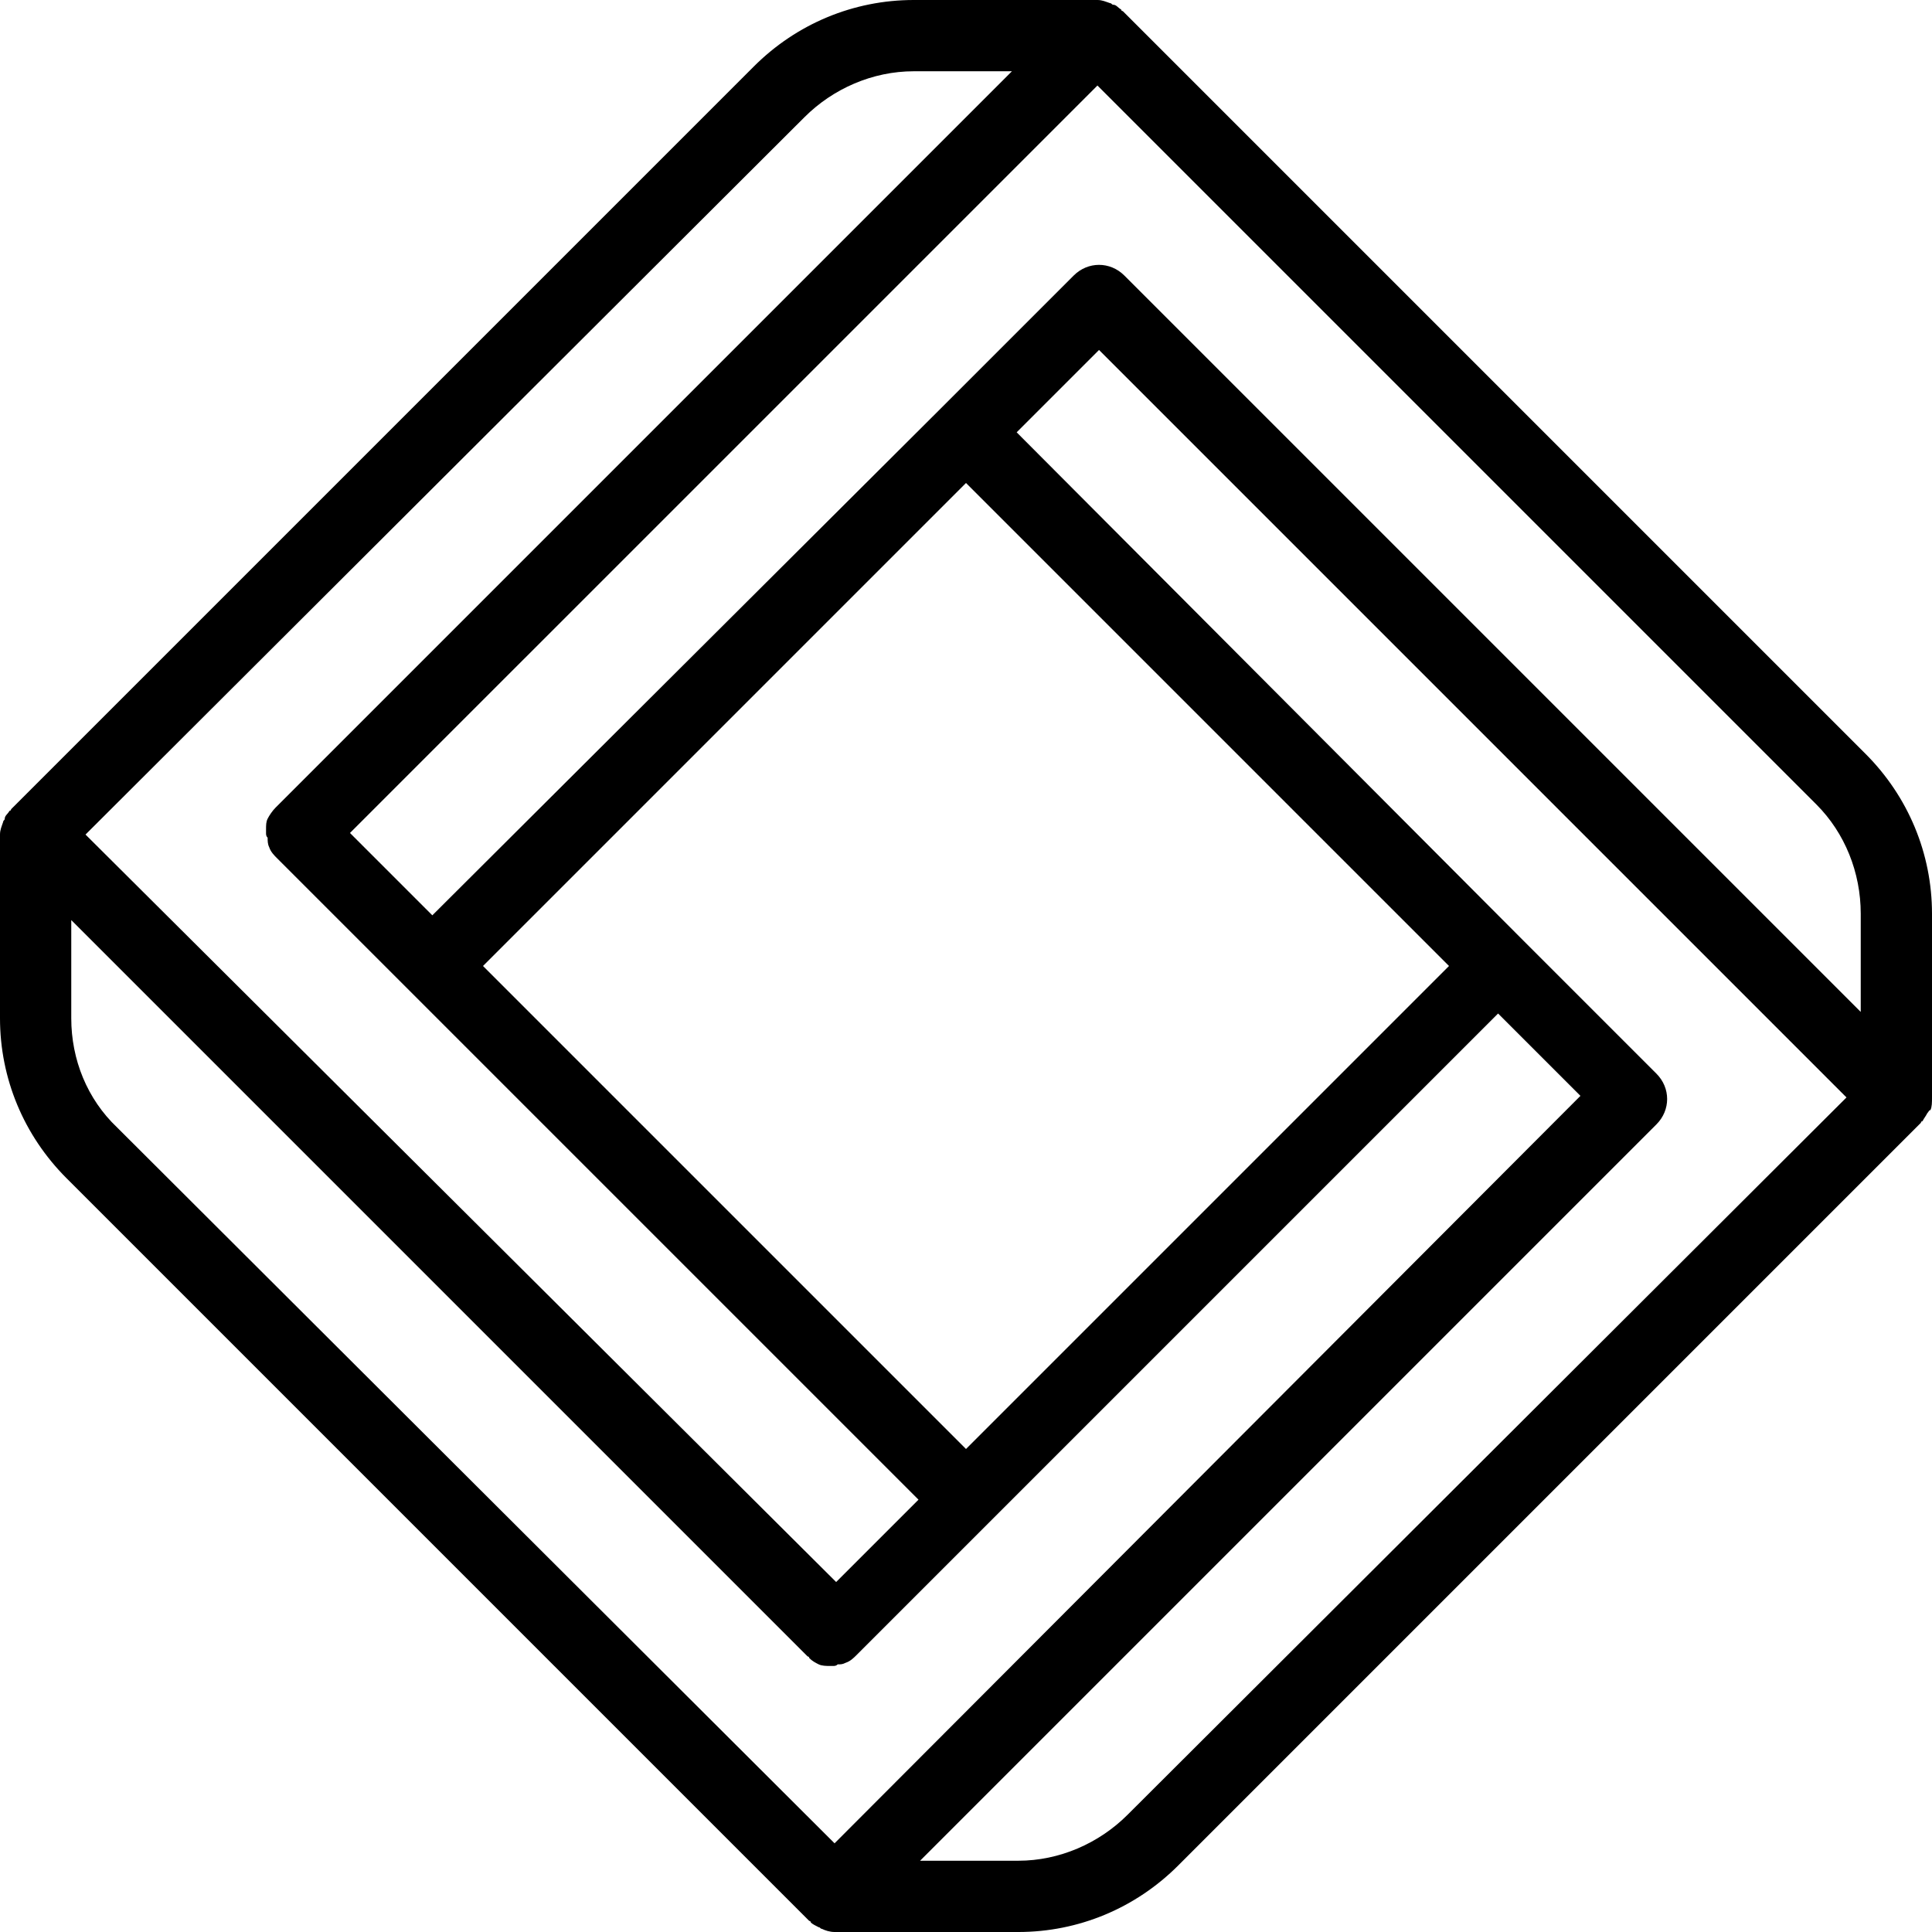 <?xml version="1.0" encoding="utf-8"?>
<!-- Generator: Adobe Illustrator 23.0.2, SVG Export Plug-In . SVG Version: 6.00 Build 0)  -->
<svg version="1.1" id="Calque_1" xmlns="http://www.w3.org/2000/svg" xmlns:xlink="http://www.w3.org/1999/xlink" x="0px" y="0px"
	 width="122px" height="122px" viewBox="0 0 122 122" style="enable-background:new 0 0 122 122;" xml:space="preserve">
<path id="logo" d="M121.9,70.1c0.1-0.2,0.1-0.5,0.1-0.8V57.7c0-3.8-1.5-7.4-4.2-10.1L70.9,0.7c0,0-0.1,0-0.1-0.1
	c-0.2-0.1-0.3-0.3-0.5-0.3c-0.1,0-0.1-0.1-0.2-0.1C69.8,0.1,69.6,0,69.3,0H57.7c-3.8,0-7.4,1.5-10.1,4.2L0.7,51.1c0,0,0,0.1-0.1,0.1
	c-0.1,0.2-0.3,0.3-0.3,0.5c0,0.1-0.1,0.1-0.1,0.2C0.1,52.2,0,52.4,0,52.7v11.6c0,3.8,1.5,7.4,4.2,10.1l46.9,46.9c0,0,0.1,0,0.1,0.1
	c0.1,0.1,0.3,0.2,0.5,0.3c0.1,0,0.1,0.1,0.2,0.1c0.2,0.1,0.5,0.2,0.8,0.2h11.6c3.8,0,7.4-1.5,10.1-4.2l46.9-46.9c0,0,0-0.1,0.1-0.1
	c0.1-0.2,0.2-0.3,0.3-0.5C121.8,70.2,121.8,70.1,121.9,70.1z M117.5,57.7v6.2L71,17.4c-0.9-0.9-2.3-0.9-3.2,0l-8.4,8.4l0,0
	L27.3,57.8l-5.2-5.2L69.3,5.4l45.4,45.4C116.5,52.6,117.5,55.1,117.5,57.7z M61,91.5L30.5,61L61,30.5L91.5,61L61,91.5z M50.8,7.4
	c1.8-1.8,4.3-2.9,6.9-2.9h6.2L17.4,51c-0.2,0.2-0.4,0.5-0.5,0.7c-0.1,0.2-0.1,0.4-0.1,0.7c0,0.1,0,0.1,0,0.2c0,0.1,0,0.2,0.1,0.3
	c0,0.2,0,0.4,0.1,0.6c0.1,0.3,0.3,0.5,0.5,0.7l8.4,8.4l0,0l32.1,32.1l-5.2,5.2L5.4,52.7L50.8,7.4z M4.5,64.3v-6.2L51,104.6
	c0,0,0.1,0,0.1,0.1c0.2,0.2,0.4,0.3,0.6,0.4c0.2,0.1,0.5,0.1,0.7,0.1c0.1,0,0.1,0,0.2,0c0.1,0,0.2,0,0.3-0.1c0.2,0,0.3,0,0.5-0.1
	c0.3-0.1,0.5-0.3,0.7-0.5l8.4-8.4v0l32.1-32.1l5.2,5.2l-47.1,47.2L7.4,71.2C5.5,69.4,4.5,66.9,4.5,64.3z M71.2,114.6
	c-1.8,1.8-4.3,2.9-6.9,2.9h-6.2L104.6,71c0.9-0.9,0.9-2.3,0-3.2l-8.4-8.4h0L64.2,27.3l5.2-5.2l47.2,47.2L71.2,114.6z"/>
</svg>
